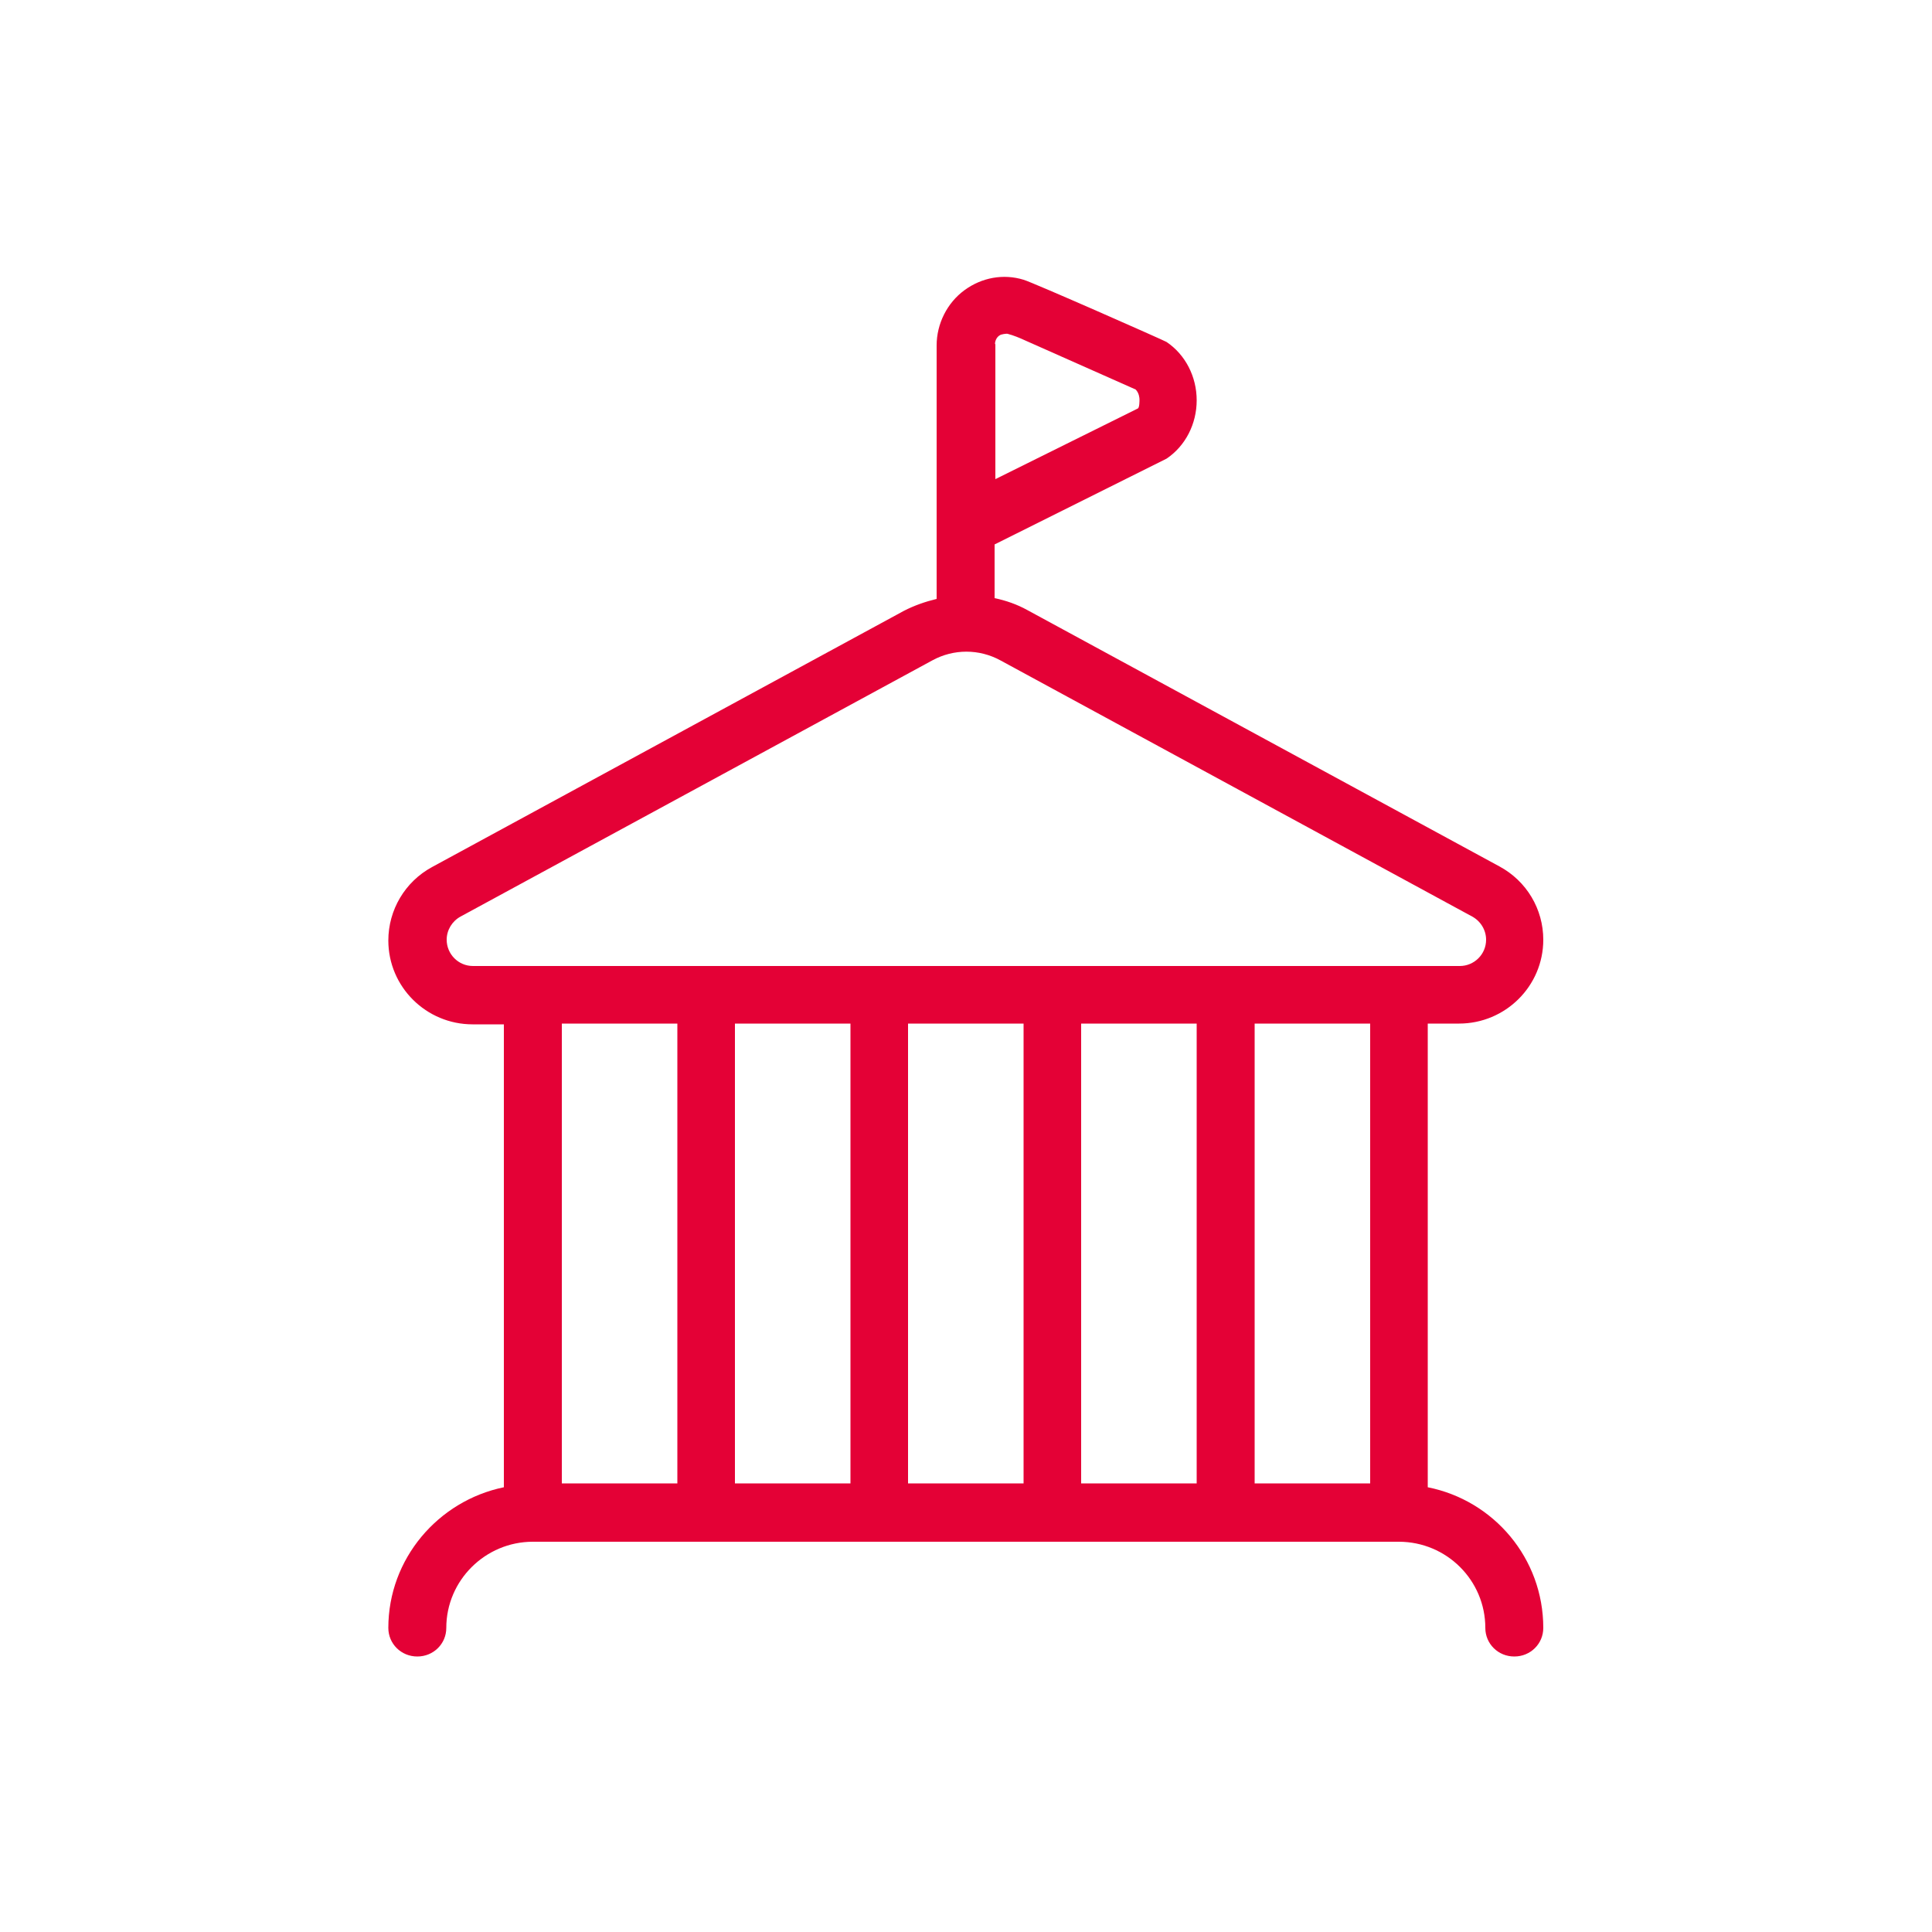 <?xml version="1.0" encoding="UTF-8"?>
<svg xmlns="http://www.w3.org/2000/svg" id="Warstwa_1" data-name="Warstwa 1" viewBox="0 0 50 50">
  <defs>
    <style>
      .cls-1 {
        fill: #e40136;
      }
    </style>
  </defs>
  <path class="cls-1" d="M12.24,25c-.38,0-.68-.31-.68-.68,0-.25.14-.48.36-.6l12.21-6.63c.55-.3,1.21-.3,1.76,0l12.21,6.63c.22.12.36.35.36.6,0,.38-.31.68-.68.68H12.24ZM32.47,26.49h2.99v11.9h-2.99v-11.9ZM30.97,38.39h-2.99v-11.9h2.99v11.9ZM26.49,38.39h-2.99v-11.9h2.99v11.9ZM22.01,38.39h-2.99v-11.9h2.99v11.9ZM17.53,38.39h-2.99v-11.9h2.99v11.9ZM25.75,8.91c0-.13.08-.21.12-.23.03-.03.18-.05.21-.04.15.04.3.1.45.17l2.86,1.27c.09.09.1.22.1.26,0,.04,0,.2-.04.23l-3.69,1.83v-3.5h0ZM36.95,38.47v-11.98h.81c1.2,0,2.18-.97,2.18-2.17,0-.79-.43-1.52-1.14-1.9l-12.21-6.63c-.27-.15-.56-.25-.85-.31v-1.39l4.45-2.22c.49-.33.78-.9.78-1.51s-.29-1.18-.78-1.51c-.04-.03-3.48-1.55-3.7-1.61-.52-.16-1.08-.06-1.53.27-.45.33-.72.87-.72,1.43v6.56c-.29.07-.58.17-.85.31l-12.21,6.63c-.7.38-1.13,1.11-1.13,1.9,0,1.2.98,2.17,2.18,2.17h.81v11.98c-1.7.35-2.99,1.85-2.99,3.64,0,.41.33.74.75.74s.75-.33.75-.74c0-1.23,1.01-2.23,2.24-2.23h22.41c1.24,0,2.24,1,2.24,2.23,0,.41.33.74.75.74s.75-.33.75-.74c0-1.8-1.28-3.3-2.99-3.64h0Z"></path>
</svg>
